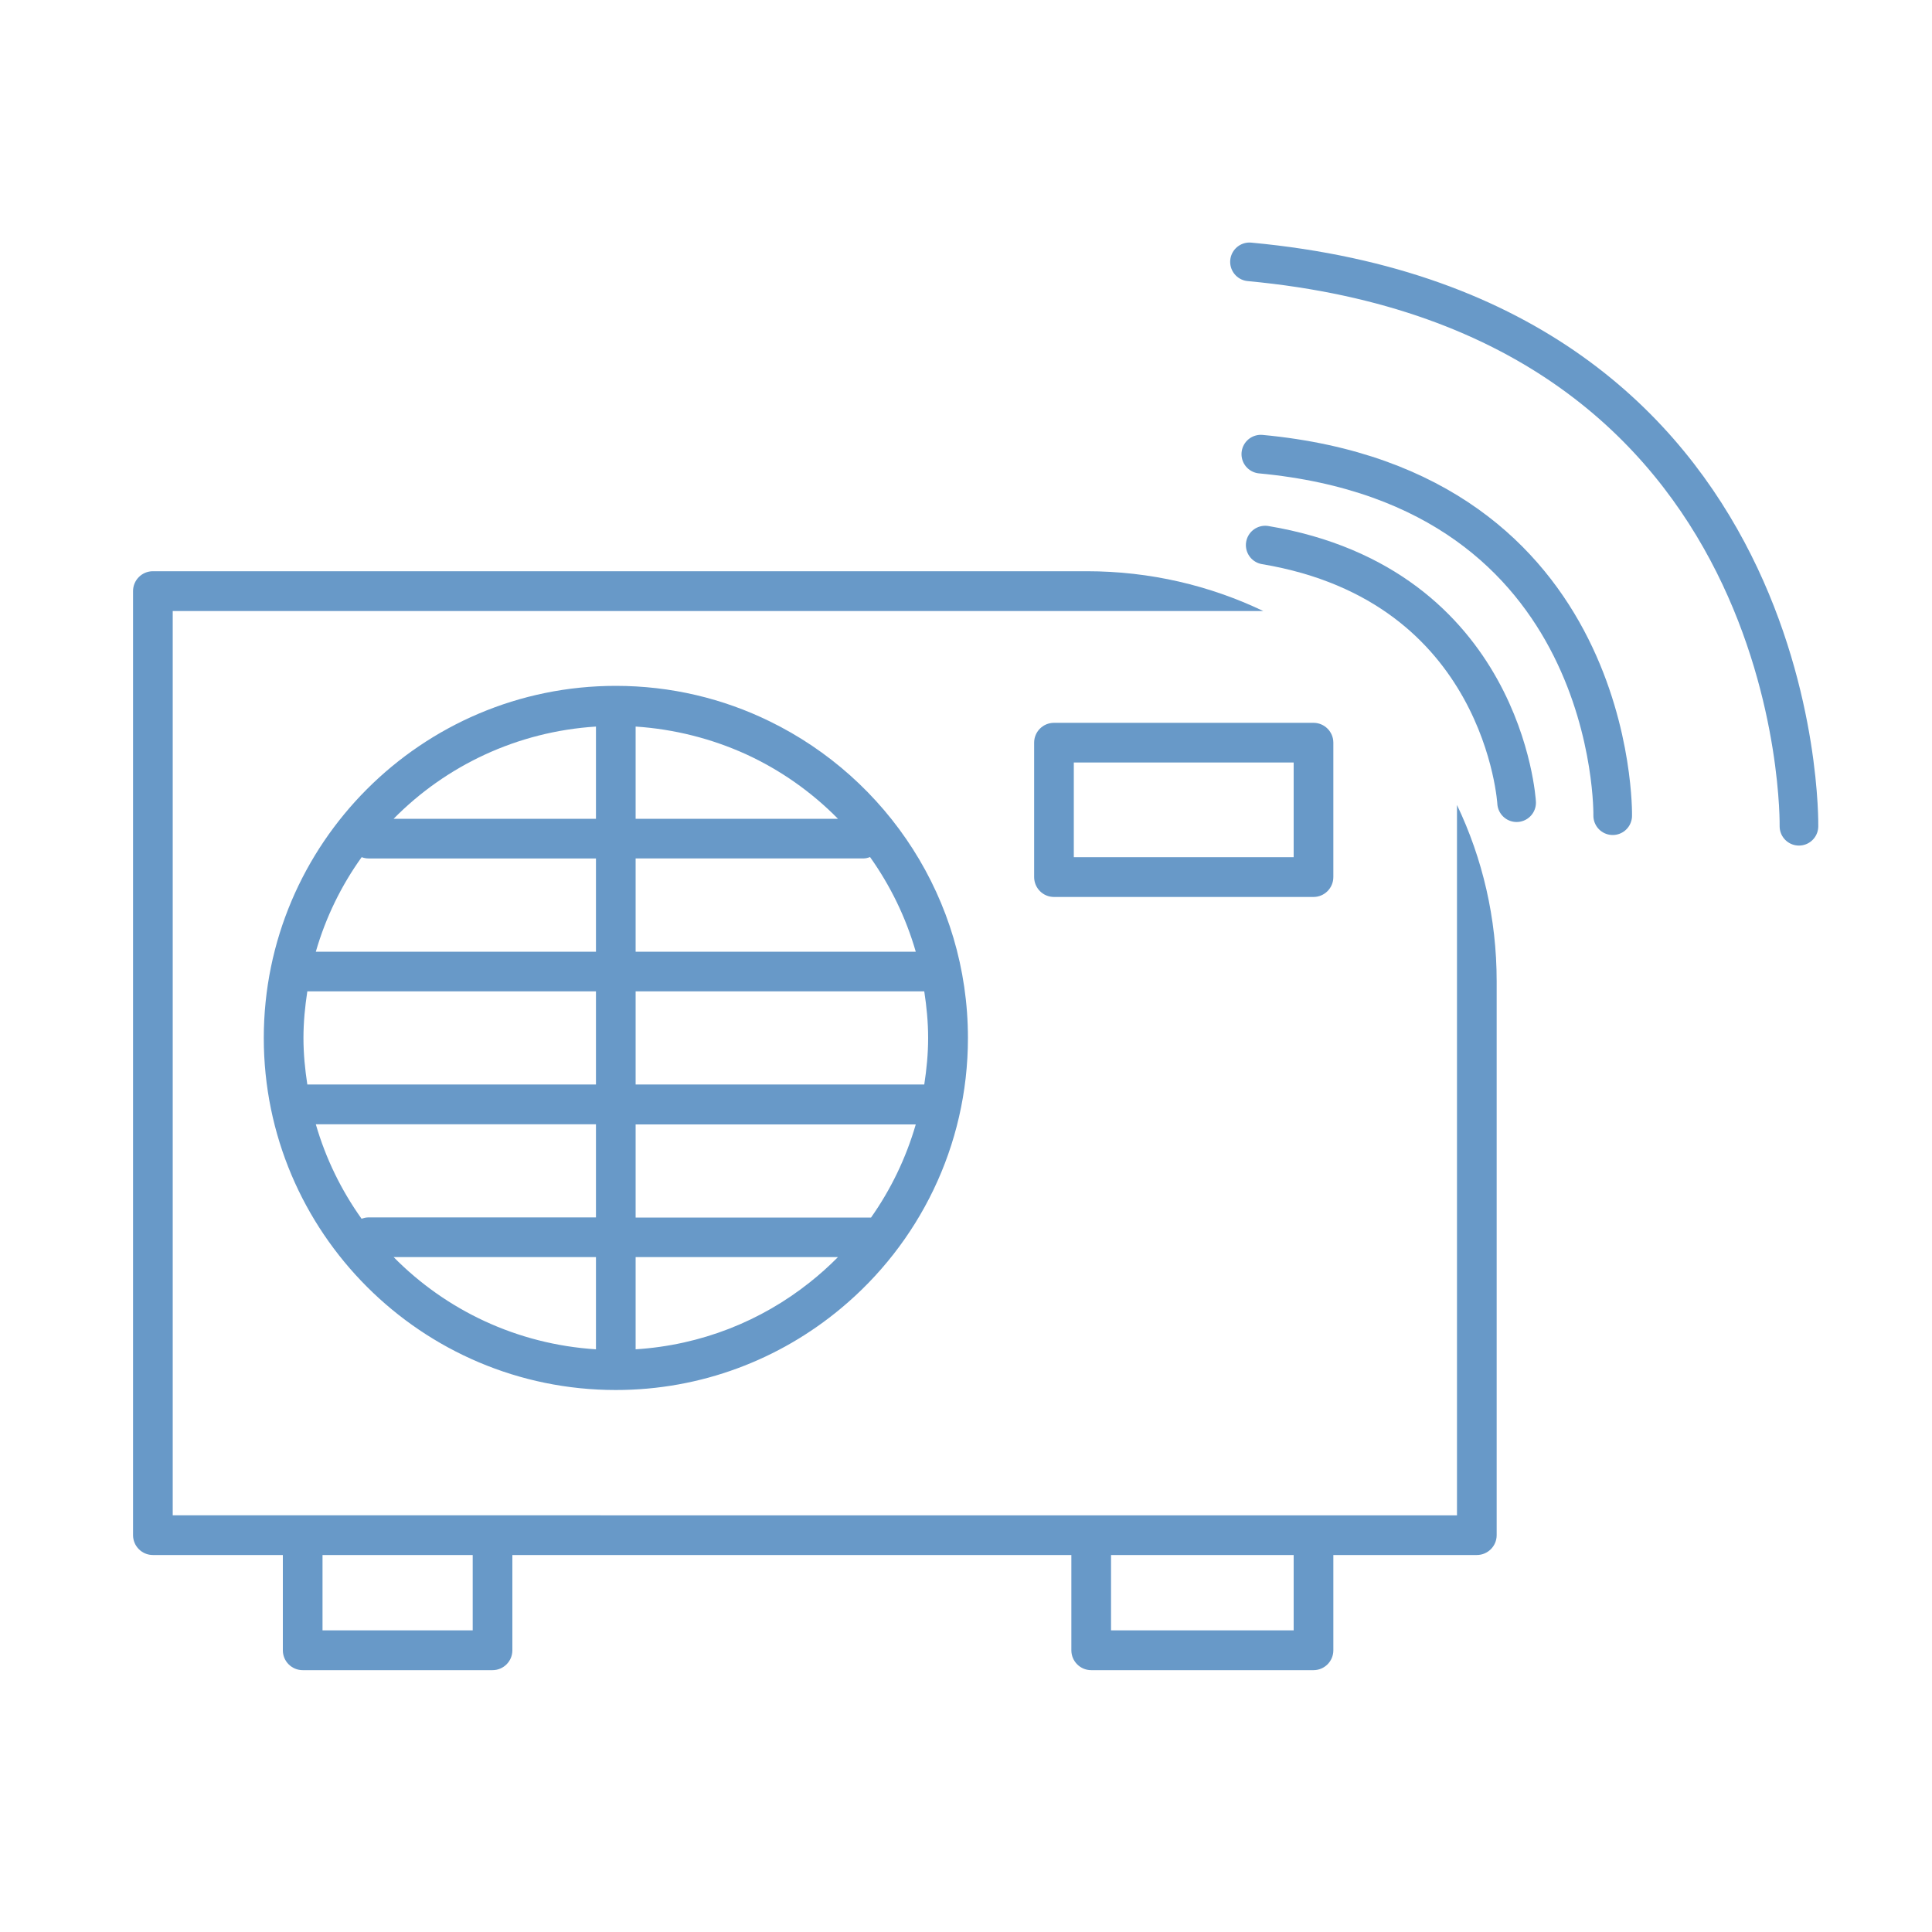 <?xml version="1.0" encoding="UTF-8"?> <svg xmlns="http://www.w3.org/2000/svg" id="Layer_1" data-name="Layer 1" viewBox="0 0 150 150"><defs><style> .cls-1 { fill: none; stroke: #6899c8; stroke-linecap: round; stroke-miterlimit: 10; stroke-width: 3px; } .cls-2 { fill: #6899c8; } </style></defs><g><path class="cls-2" d="M59.77,56.01c-3.61-1.77-7.67-2.76-11.96-2.76-15.07,0-27.33,12.26-27.33,27.34s12.26,27.33,27.33,27.33c6.64,0,12.73-2.38,17.47-6.33,6.03-5.01,9.87-12.57,9.87-21,0-10.79-6.28-20.14-15.38-24.58ZM46.27,104.76c-6.13-.39-11.65-3.04-15.71-7.16h15.71v7.16ZM46.27,94.52h-17.68c-.18,0-.35.05-.52.1-1.57-2.2-2.78-4.67-3.55-7.33h21.75v7.23ZM46.27,84.2h-22.41c-.18-1.18-.3-2.38-.3-3.61s.12-2.44.3-3.62h22.41v7.23ZM46.27,73.89h-21.75c.77-2.67,1.98-5.14,3.56-7.34.16.06.34.1.53.1h17.66v7.24ZM46.27,63.57h-15.71c4.06-4.12,9.58-6.77,15.71-7.16v7.16ZM49.35,56.41c3.03.2,5.92.95,8.55,2.14,2.69,1.23,5.11,2.94,7.16,5.02h-15.71v-7.16ZM49.35,66.65h17.66c.19,0,.37-.04.54-.11,1.57,2.21,2.78,4.68,3.55,7.35h-21.75v-7.24ZM49.35,104.76v-7.16h15.71c-.69.7-1.43,1.36-2.2,1.97-3.76,2.99-8.42,4.87-13.51,5.19ZM67.62,94.53s-.05,0-.07,0h-18.2v-7.23h21.75c-.76,2.62-1.94,5.06-3.48,7.24ZM49.35,84.2v-7.23h22.41c.18,1.18.3,2.38.3,3.62s-.12,2.43-.3,3.61h-22.41Z"></path><path class="cls-2" d="M113.12,62.5v55.15H13.41V47.44h84.67c-4.14-1.98-8.79-3.09-13.69-3.09H11.87c-.85,0-1.54.69-1.54,1.54v73.3c0,.85.69,1.54,1.54,1.54h10.09v7.4c0,.85.69,1.54,1.54,1.54h14.74c.85,0,1.54-.69,1.54-1.54v-7.4h43.4v7.4c0,.85.69,1.54,1.54,1.54h17.26c.85,0,1.54-.69,1.54-1.54v-7.4h11.14c.85,0,1.54-.69,1.54-1.54v-43.01c0-4.9-1.1-9.53-3.08-13.68ZM36.7,126.58h-11.66v-5.85h11.66v5.85ZM100.44,126.58h-14.18v-5.85h14.18v5.85Z"></path><path class="cls-2" d="M101.98,56.12h-20.15c-.85,0-1.54.69-1.54,1.54v10.43c0,.86.69,1.55,1.54,1.55h20.15c.85,0,1.54-.69,1.54-1.55v-10.43c0-.85-.69-1.54-1.54-1.54ZM100.44,66.55h-17.07v-7.35h17.07v7.35Z"></path></g><g><path class="cls-1" d="M139.67,64.15s.74-39.77-42.66-43.82"></path><path class="cls-1" d="M125.21,63.33s.48-25.47-27.32-28.07"></path><path class="cls-1" d="M117.75,62.32s-.96-16.89-19.52-20"></path></g></svg> 